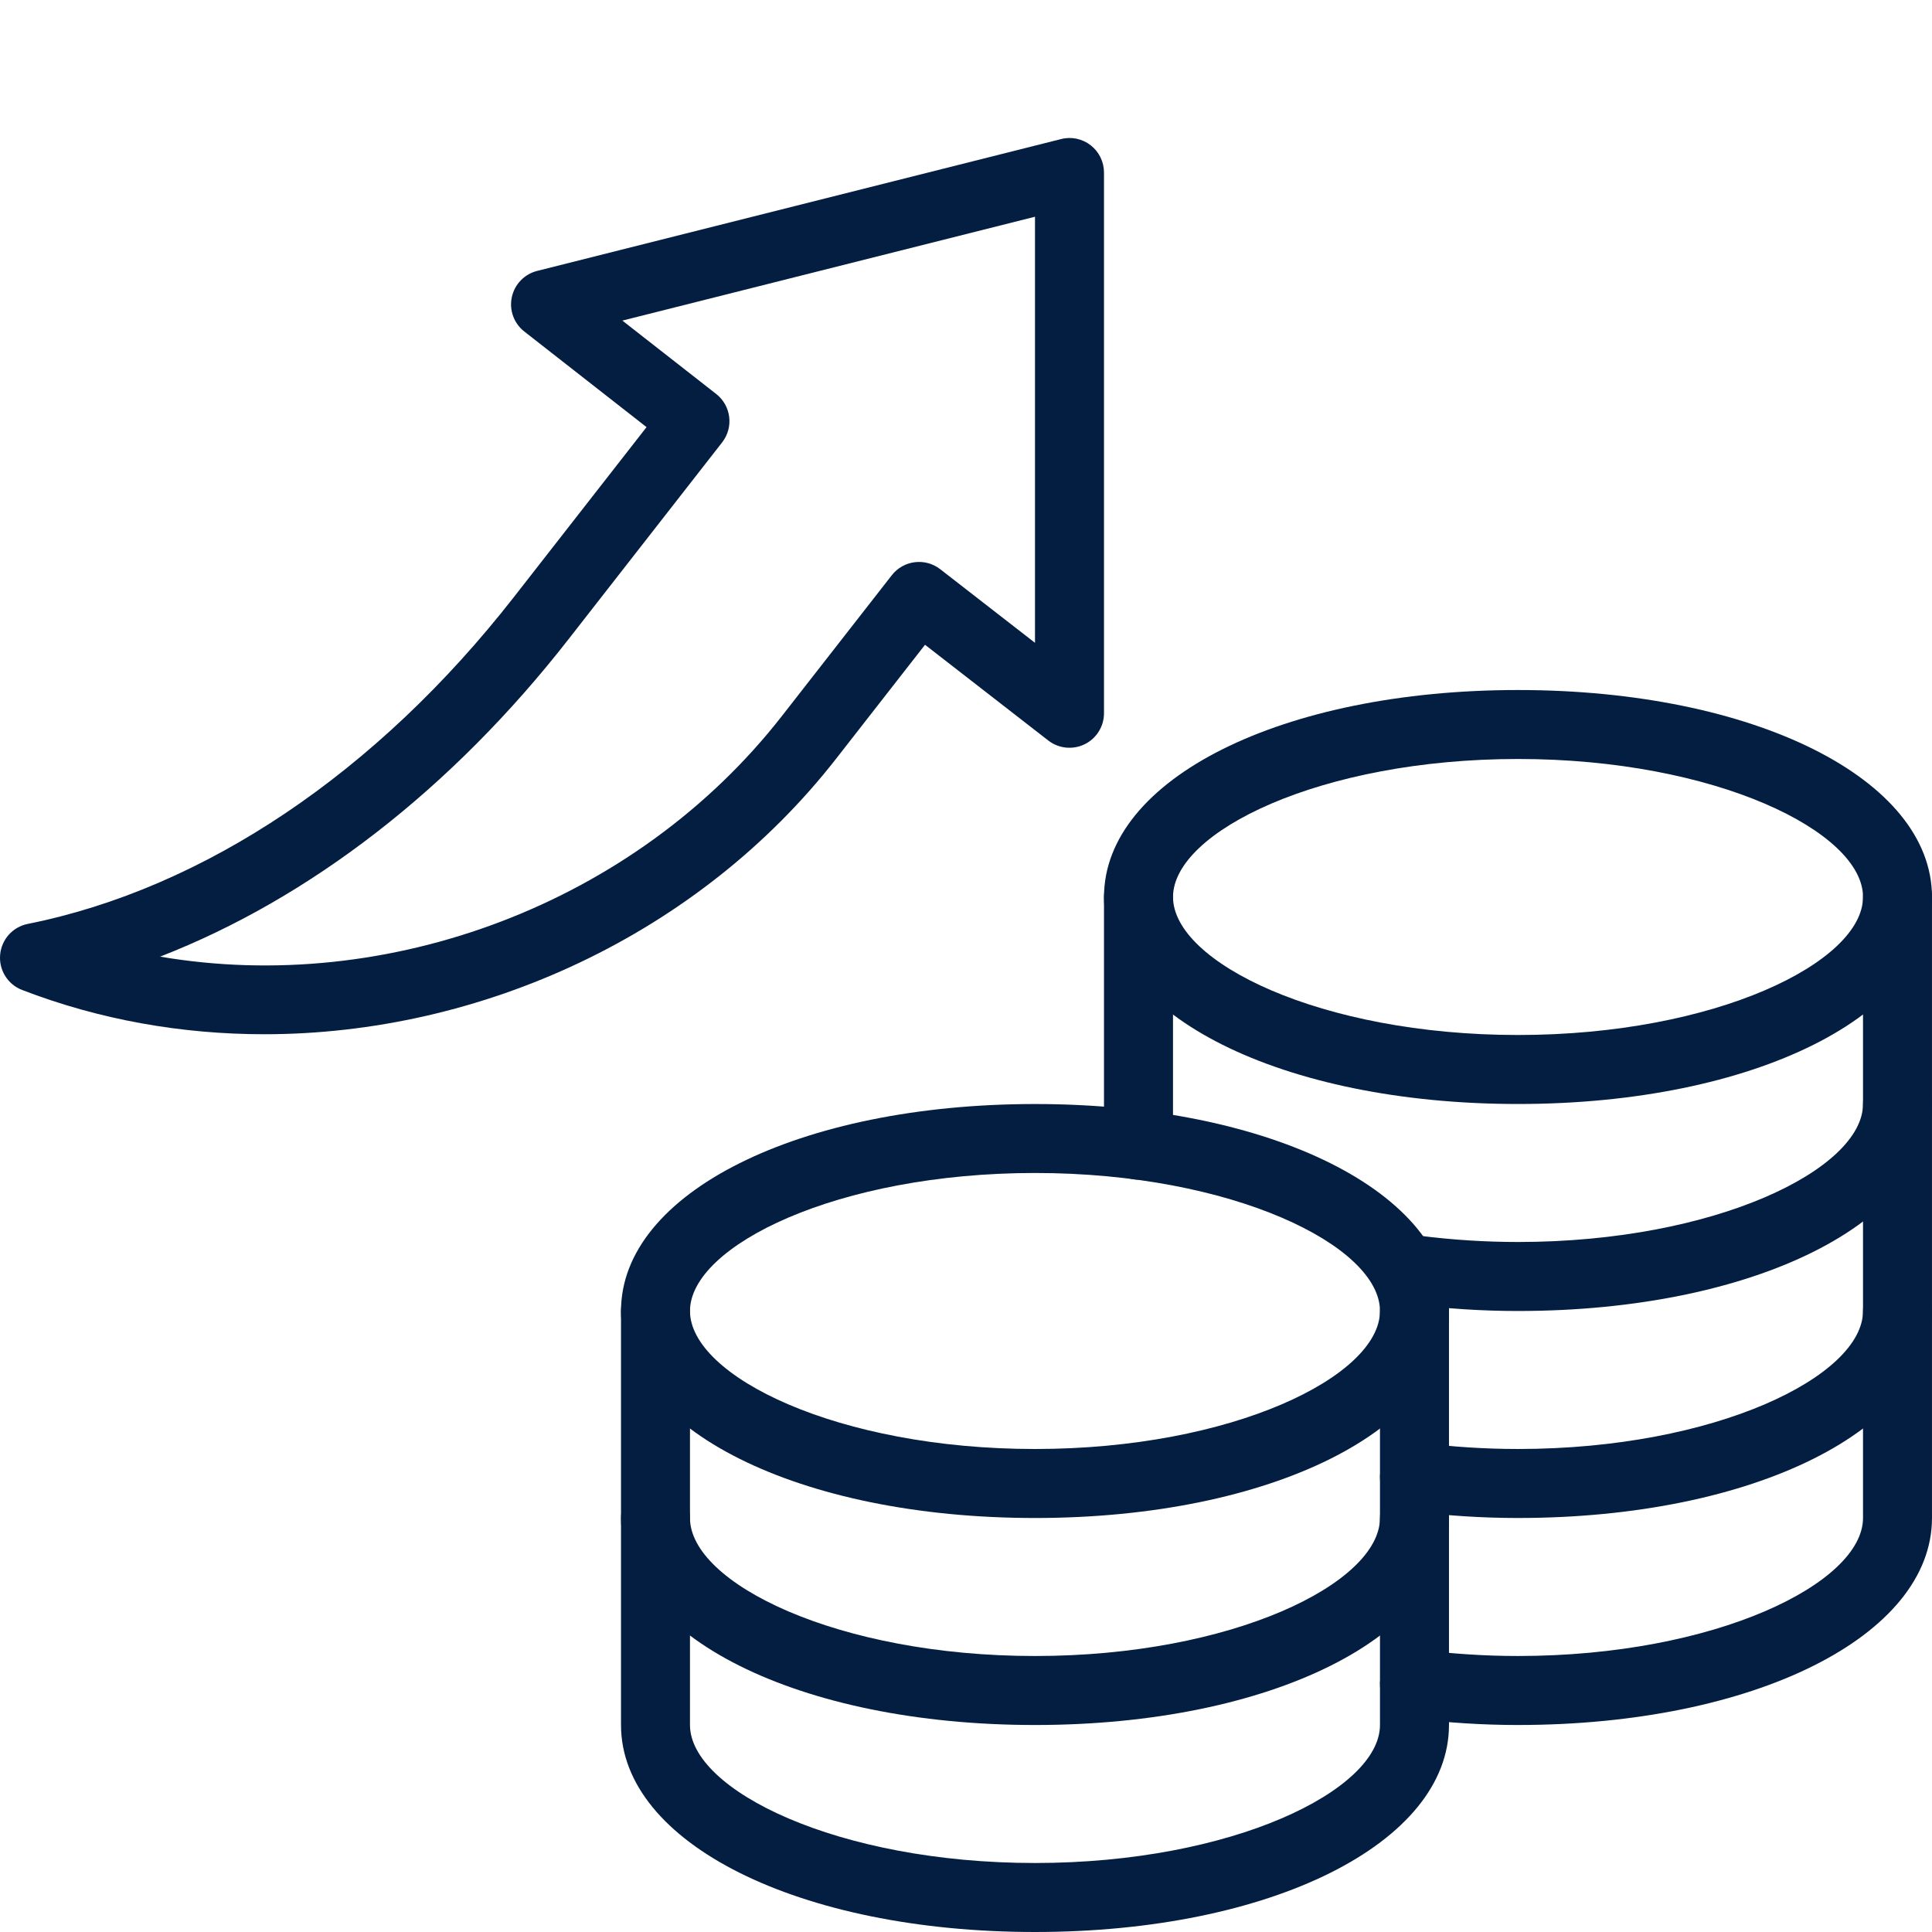 <?xml version="1.0" encoding="UTF-8"?> <svg xmlns="http://www.w3.org/2000/svg" id="Layer_1" version="1.1" viewBox="0 0 150 150"><defs><style> .st0 { fill: #041e42; } </style></defs><path class="st0" d="M12.433,74.273c17.691,3.022,36.891-4.094,48.273-18.68l8.534-10.934c.908-1.162,2.586-1.372,3.754-.47l7.363,5.719V16.827l-32.037,8.064,7.285,5.697c1.165.911,1.372,2.592.46,3.76l-11.923,15.278c-9.059,11.611-20.077,20.123-31.709,24.646M20.513,80.298c-6.389,0-12.773-1.115-18.801-3.439-1.112-.429-1.804-1.542-1.702-2.728s.973-2.166,2.141-2.398c13.715-2.744,27.127-11.765,37.768-25.403l10.279-13.168-9.491-7.424c-.806-.627-1.183-1.662-.97-2.663.213-1.001.976-1.792,1.968-2.042l40.678-10.236c.806-.207,1.65-.025,2.302.485.649.507,1.029,1.285,1.029,2.11v41.985c0,1.023-.584,1.956-1.502,2.407-.921.448-2.011.337-2.821-.29l-9.572-7.434-6.89,8.83c-10.672,13.675-27.578,21.408-44.417,21.408"></path><path class="st0" d="M117.857,58.927c-15.331,0-26.784,5.657-26.784,10.715,0,5.058,11.453,10.715,26.784,10.715s26.787-5.657,26.787-10.715c0-5.058-11.456-10.715-26.787-10.715M117.857,85.714c-18.325,0-32.142-6.908-32.142-16.072,0-9.161,13.817-16.069,32.142-16.069s32.142,6.908,32.142,16.069c0,9.164-13.817,16.072-32.142,16.072"></path><path class="st0" d="M80.357,91.07c-15.331,0-26.787,5.657-26.787,10.715,0,5.058,11.456,10.715,26.787,10.715s26.784-5.657,26.784-10.715c0-5.058-11.453-10.715-26.784-10.715M80.357,117.857c-18.325,0-32.142-6.908-32.142-16.072,0-9.161,13.817-16.069,32.142-16.069s32.142,6.908,32.142,16.069c0,9.164-13.817,16.072-32.142,16.072"></path><path class="st0" d="M80.357,150c-18.325,0-32.142-6.908-32.142-16.072v-32.142c0-1.48,1.196-2.679,2.679-2.679,1.48,0,2.676,1.199,2.676,2.679v32.142c0,5.058,11.456,10.715,26.787,10.715s26.784-5.657,26.784-10.715v-32.142c0-1.48,1.199-2.679,2.679-2.679,1.483,0,2.679,1.199,2.679,2.679v32.142c0,9.164-13.817,16.072-32.142,16.072"></path><path class="st0" d="M80.357,133.929c-18.325,0-32.142-6.908-32.142-16.072,0-1.477,1.196-2.679,2.679-2.679,1.48,0,2.676,1.202,2.676,2.679,0,5.058,11.456,10.715,26.787,10.715s26.784-5.657,26.784-10.715c0-1.477,1.199-2.679,2.679-2.679,1.483,0,2.679,1.202,2.679,2.679,0,9.164-13.817,16.072-32.142,16.072"></path><path class="st0" d="M117.857,133.929c-2.775,0-5.592-.182-8.376-.538-1.468-.188-2.506-1.532-2.317-3.0.192-1.464,1.529-2.506,2.997-2.314,2.561.327,5.147.494,7.696.494,15.331,0,26.787-5.657,26.787-10.715v-48.214c0-1.48,1.196-2.679,2.676-2.679,1.483,0,2.679,1.199,2.679,2.679v48.214c0,9.164-13.817,16.072-32.142,16.072"></path><path class="st0" d="M117.857,117.857c-2.775,0-5.592-.182-8.376-.538-1.468-.188-2.506-1.532-2.317-3.0.192-1.464,1.529-2.509,2.997-2.314,2.561.328,5.147.494,7.696.494,15.331,0,26.787-5.657,26.787-10.715,0-1.477,1.196-2.679,2.676-2.679,1.483,0,2.679,1.202,2.679,2.679,0,9.164-13.817,16.072-32.142,16.072"></path><path class="st0" d="M117.857,101.786c-2.775,0-5.592-.182-8.376-.538-1.468-.188-2.506-1.532-2.317-3.0.192-1.465,1.529-2.509,2.997-2.314,2.561.328,5.147.494,7.696.494,15.331,0,26.787-5.657,26.787-10.715,0-1.477,1.196-2.679,2.676-2.679,1.483,0,2.679,1.202,2.679,2.679,0,9.164-13.817,16.072-32.142,16.072"></path><path class="st0" d="M88.393,91.588c-1.48,0-2.679-1.199-2.679-2.679v-19.267c0-1.48,1.199-2.679,2.679-2.679s2.679,1.199,2.679,2.679v19.267c0,1.48-1.199,2.679-2.679,2.679"></path></svg> 
